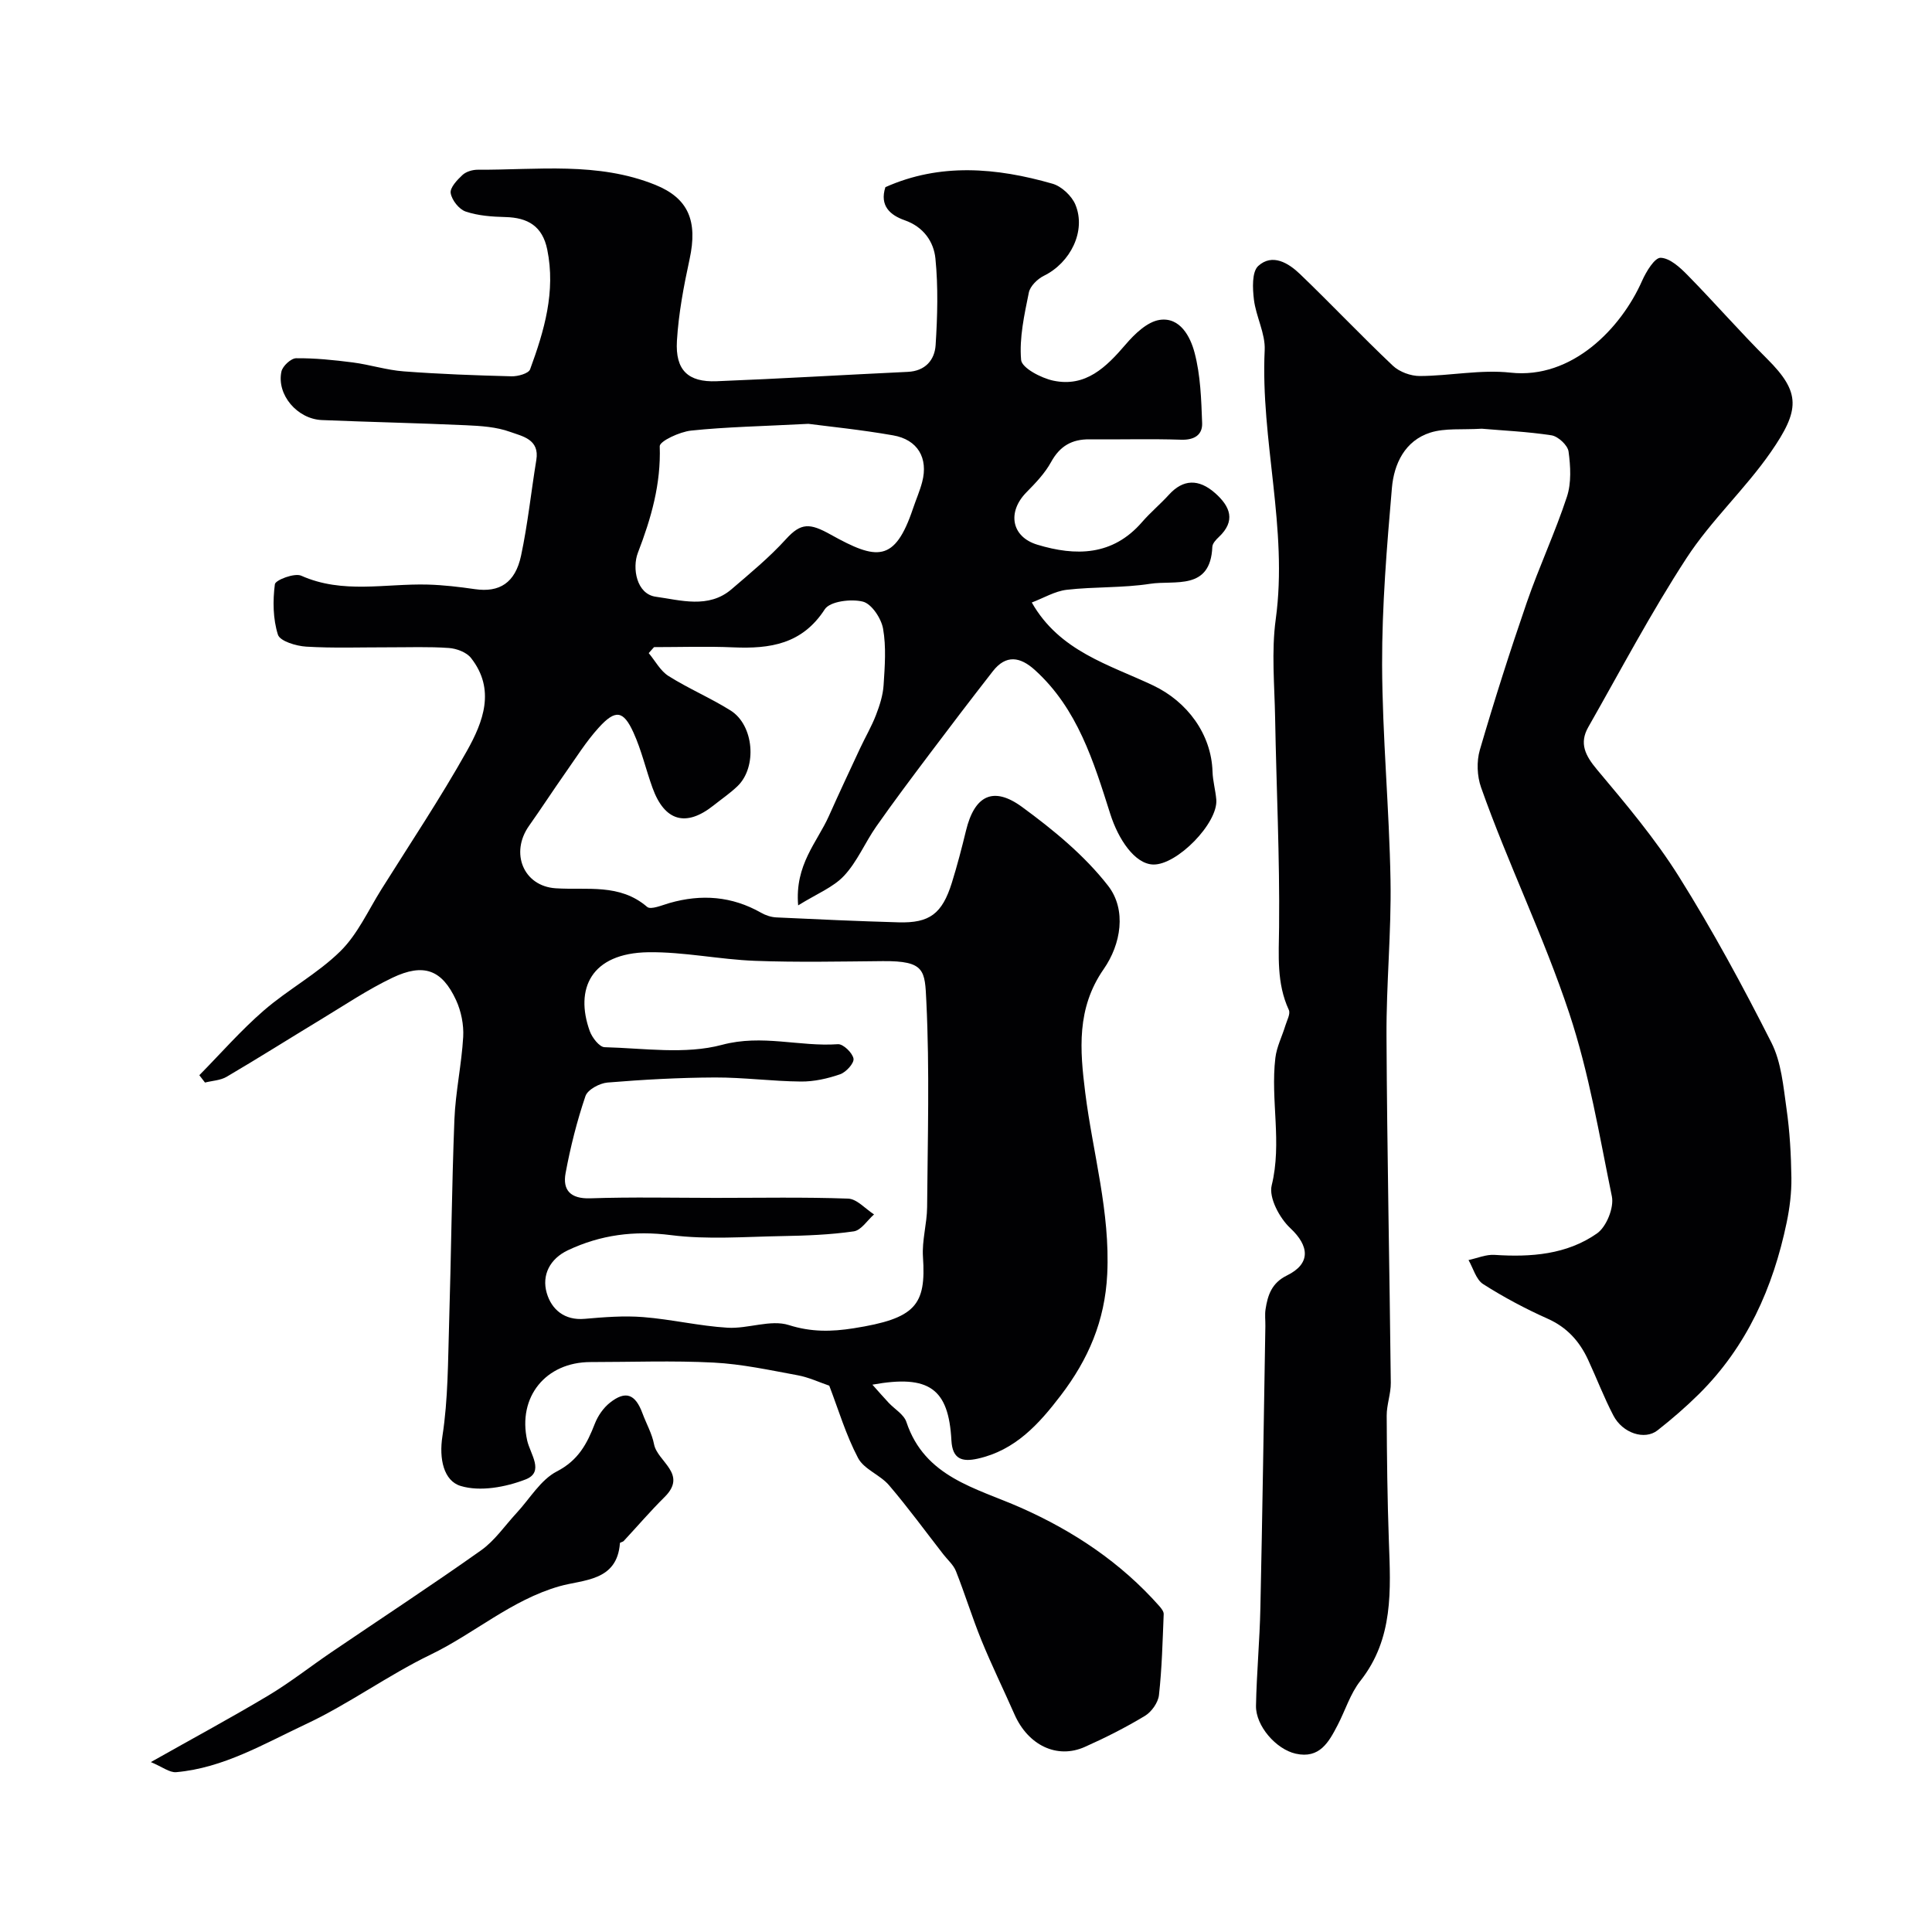 <svg enable-background="new 0 0 400 400" viewBox="0 0 400 400" xmlns="http://www.w3.org/2000/svg"><g fill="#010103"><path d="m171.69 286.89c-2.06-.7-4.25-1.74-6.56-2.16-5.76-1.06-11.54-2.32-17.36-2.62-8.48-.44-16.99-.11-25.49-.11-9.3 0-15.15 7.23-13.13 16.25.63 2.8 3.63 6.51-.33 8.05-4.13 1.6-9.42 2.58-13.45 1.35-3.5-1.06-4.51-5.6-3.77-10.32 1.18-7.64 1.14-15.48 1.38-23.25.43-14.1.55-28.21 1.1-42.3.23-5.72 1.49-11.39 1.82-17.11.14-2.51-.42-5.3-1.47-7.59-2.91-6.31-6.7-7.74-13.18-4.65-5.13 2.45-9.9 5.67-14.78 8.62-6.53 3.95-12.98 8.03-19.55 11.89-1.28.75-2.98.81-4.48 1.19-.39-.51-.78-1.01-1.17-1.52 4.42-4.49 8.59-9.27 13.34-13.39 5.05-4.38 11.14-7.63 15.87-12.29 3.58-3.53 5.77-8.48 8.51-12.84 5.96-9.5 12.2-18.85 17.68-28.62 3.36-5.99 5.98-12.71.85-19.24-.93-1.19-2.99-1.96-4.58-2.07-4.17-.3-8.37-.13-12.56-.14-5.67-.01-11.35.2-16.99-.14-2.08-.13-5.42-1.13-5.85-2.48-1.03-3.26-1.08-7.01-.63-10.44.12-.88 4.07-2.38 5.45-1.77 8.6 3.84 17.46 1.6 26.2 1.84 3.27.09 6.54.48 9.79.95 5.02.72 8.32-1.26 9.53-6.94 1.39-6.53 2.08-13.21 3.16-19.81.71-4.3-2.93-4.91-5.41-5.81-2.86-1.04-6.09-1.24-9.18-1.38-9.93-.45-19.87-.66-29.8-1.07-5.12-.21-9.42-5.27-8.38-10.06.25-1.13 1.98-2.73 3.04-2.74 3.91-.04 7.85.37 11.74.87 3.54.46 7.02 1.59 10.57 1.85 7.42.56 14.86.83 22.3 1.02 1.31.03 3.51-.58 3.83-1.44 2.93-7.99 5.33-16.1 3.55-24.81-.99-4.84-4.02-6.61-8.67-6.72-2.76-.07-5.63-.27-8.21-1.14-1.38-.46-2.88-2.37-3.11-3.82-.18-1.12 1.34-2.73 2.45-3.76.76-.7 2.1-1.09 3.18-1.08 12.33.06 24.82-1.68 36.73 3.13 6.86 2.77 8.82 7.48 7.1 15.4-1.21 5.57-2.28 11.24-2.62 16.91-.36 6.06 2.31 8.58 8.2 8.35 13.2-.52 26.4-1.32 39.6-1.94 3.63-.17 5.56-2.46 5.76-5.54.38-5.96.55-12.01-.04-17.93-.35-3.47-2.46-6.55-6.34-7.91-3.03-1.06-5.26-3-4.02-6.86 11.32-5.06 23-4.05 34.61-.71 1.87.54 3.97 2.51 4.73 4.33 2.27 5.45-1.02 12.03-6.53 14.73-1.32.65-2.84 2.14-3.11 3.47-.93 4.6-2 9.37-1.6 13.95.15 1.66 4.13 3.75 6.66 4.29 6.72 1.42 10.96-2.8 14.99-7.5 1.86-2.18 4.47-4.69 7.03-5.08 4.25-.63 6.37 3.51 7.23 6.78 1.24 4.68 1.39 9.7 1.57 14.59.09 2.42-1.6 3.52-4.31 3.44-6.33-.21-12.66-.02-19-.08-3.65-.04-6.14 1.38-7.96 4.69-1.28 2.34-3.23 4.37-5.12 6.29-3.98 4.05-3.14 9.19 2.26 10.83 7.96 2.41 15.6 2.34 21.68-4.67 1.74-2.01 3.81-3.73 5.6-5.7 2.88-3.16 6.11-3.35 9.57-.28 3.09 2.75 4.3 5.72.72 9.08-.58.54-1.3 1.32-1.33 2.02-.38 9.14-7.78 6.86-12.88 7.65-5.68.88-11.54.58-17.27 1.24-2.46.29-4.79 1.71-7.23 2.63 5.76 10.14 16.06 12.87 25.16 17.19 7.02 3.34 12.03 10.06 12.26 17.84.06 1.93.62 3.84.78 5.78.4 4.85-8.13 13.57-13.06 13.44-3.83-.11-7.23-5.24-8.89-10.47-3.43-10.79-6.75-21.79-15.62-29.81-3.03-2.74-5.97-3.24-8.7.27-4.42 5.67-8.79 11.39-13.11 17.14-3.73 4.96-7.46 9.92-11.02 15-2.33 3.33-3.93 7.27-6.66 10.19-2.25 2.41-5.66 3.74-9.51 6.14-.73-8.43 3.95-13.08 6.38-18.54 2.09-4.69 4.28-9.34 6.45-14 1.08-2.31 2.38-4.52 3.29-6.89.76-1.97 1.44-4.09 1.57-6.18.25-3.89.56-7.89-.11-11.68-.38-2.14-2.37-5.14-4.18-5.6-2.44-.61-6.82-.07-7.89 1.59-4.68 7.23-11.32 8.2-18.9 7.88-5.47-.24-10.96-.05-16.45-.05-.37.41-.73.83-1.1 1.24 1.35 1.61 2.41 3.68 4.1 4.74 4.14 2.61 8.7 4.54 12.85 7.14 4.84 3.04 5.54 11.69 1.45 15.65-1.53 1.47-3.31 2.68-4.98 4.01-5.7 4.53-10.13 3.28-12.63-3.63-1.38-3.8-2.28-7.81-3.95-11.47-2.09-4.59-3.73-4.82-7.18-1.02-2.62 2.88-4.71 6.25-6.97 9.45-2.53 3.6-4.93 7.3-7.47 10.89-3.96 5.6-1.17 12.49 5.52 12.93 6.5.42 13.25-1.04 18.93 3.85.76.66 3.1-.36 4.64-.8 6.6-1.89 12.91-1.42 18.95 2.01.94.54 2.09.92 3.17.97 8.43.4 16.86.78 25.3 1.02 6.43.18 9.02-1.77 11.03-8.19 1.11-3.56 2.05-7.18 2.93-10.8 1.75-7.22 5.59-9.29 11.59-4.91 6.49 4.75 12.94 10.04 17.83 16.33 3.88 5 2.66 12.12-.91 17.25-5.66 8.14-4.93 16.76-3.82 25.61 1.57 12.5 5.18 24.66 4.55 37.56-.48 9.72-3.94 17.66-9.62 25.1-4.55 5.96-9.43 11.36-17.19 13.09-3.26.73-5.24.09-5.45-3.77-.57-10.74-4.61-13.68-16.36-11.55 1.27 1.42 2.29 2.6 3.35 3.73 1.25 1.34 3.17 2.43 3.69 4 3.82 11.47 14.39 13.63 23.66 17.73 10.93 4.84 20.72 11.36 28.71 20.39.41.47.93 1.12.9 1.67-.23 5.59-.36 11.2-.98 16.75-.17 1.55-1.53 3.47-2.9 4.3-3.99 2.41-8.19 4.53-12.45 6.43-5.76 2.57-11.75-.35-14.56-6.73-2.25-5.11-4.71-10.13-6.82-15.29-1.93-4.73-3.43-9.64-5.31-14.39-.52-1.3-1.73-2.33-2.62-3.48-3.72-4.78-7.3-9.69-11.23-14.29-1.83-2.15-5.16-3.28-6.4-5.62-2.52-4.78-4.08-10.06-5.97-14.99zm-23.56-38.88c9.16 0 18.32-.18 27.47.15 1.82.07 3.58 2.13 5.36 3.27-1.39 1.22-2.66 3.29-4.2 3.51-4.91.71-9.91.89-14.88.98-7.66.13-15.41.76-22.95-.2-7.62-.97-14.57-.07-21.35 3.13-3.73 1.76-5.46 5.15-4.38 8.86.98 3.37 3.64 5.72 7.86 5.34 4.02-.35 8.11-.68 12.11-.36 5.84.46 11.62 1.85 17.47 2.2 4.23.25 8.9-1.75 12.68-.55 4.66 1.48 8.87 1.38 13.39.67 12.89-2.03 15.05-4.78 14.38-14.79-.23-3.39.83-6.86.86-10.29.11-14.19.53-28.4-.16-42.56-.31-6.45-.22-8.45-9.01-8.38-8.83.08-17.66.27-26.47-.06-7.37-.28-14.73-1.88-22.08-1.78-11.91.18-15.25 7.62-12.13 16.32.49 1.36 2 3.31 3.07 3.34 8.14.21 16.7 1.55 24.32-.49 8.33-2.23 16.03.43 23.99-.13 1.08-.08 3.02 1.79 3.23 2.99.16.94-1.55 2.82-2.78 3.24-2.58.89-5.4 1.53-8.11 1.5-5.93-.05-11.86-.86-17.78-.84-7.43.03-14.87.44-22.27 1.05-1.64.14-4.11 1.47-4.56 2.81-1.76 5.18-3.11 10.55-4.11 15.94-.65 3.51 1 5.34 5.06 5.22 8.65-.29 17.31-.1 25.97-.09zm19.24-160.26c-9.78.51-17.07.64-24.29 1.4-2.36.25-6.52 2.19-6.49 3.24.27 7.82-1.76 14.88-4.53 22.08-1.19 3.1-.31 8.53 3.73 9.08 5.06.69 10.9 2.53 15.66-1.55 3.88-3.33 7.86-6.61 11.29-10.39 3.11-3.42 4.94-3.33 9.24-.93 9.53 5.31 13.26 5.85 17.04-5.37.62-1.85 1.42-3.65 1.91-5.53 1.29-4.94-.92-8.77-6.05-9.65-6.6-1.16-13.3-1.83-17.51-2.38z"/><path d="m306.78 88.76c-4.08.25-7.57-.16-10.63.8-5.28 1.67-7.54 6.47-7.97 11.46-1.05 12.17-2.06 24.39-2.03 36.59.05 14.87 1.48 29.73 1.74 44.6.19 10.76-.89 21.53-.83 32.3.12 23.93.63 47.86.89 71.8.02 2.26-.86 4.52-.85 6.78.04 8.66.14 17.32.45 25.97.37 10.15 1 20.21-5.91 28.96-2.08 2.64-3.11 6.1-4.7 9.15-1.82 3.5-3.72 7.02-8.68 5.91-4.06-.91-8.3-5.76-8.22-9.92.13-6.77.77-13.53.91-20.3.42-19.43.7-38.86 1.03-58.3.02-1.17-.14-2.36.04-3.5.45-2.94 1.29-5.45 4.43-6.99 4.98-2.44 4.65-6.1.69-9.8-2.22-2.07-4.48-6.3-3.85-8.85 2.18-8.87-.28-17.66.76-26.39.27-2.29 1.4-4.47 2.08-6.72.32-1.06 1.08-2.41.71-3.21-2.56-5.54-2.08-11.24-2.02-17.14.15-14.43-.56-28.86-.82-43.29-.12-6.83-.79-13.77.13-20.48 2.57-18.75-3.18-37.07-2.29-55.71.16-3.43-1.8-6.92-2.23-10.45-.28-2.32-.44-5.73.89-6.96 2.92-2.66 6.26-.63 8.66 1.68 6.49 6.23 12.67 12.78 19.21 18.96 1.36 1.29 3.71 2.15 5.6 2.14 6.26-.03 12.61-1.38 18.76-.7 12.77 1.41 22.94-9.24 27.25-19.02.84-1.89 2.6-4.8 3.84-4.76 1.93.07 4.04 2.02 5.61 3.63 5.57 5.67 10.8 11.69 16.43 17.29 7.02 6.99 6.79 10.61.76 19.32-5.31 7.66-12.37 14.14-17.44 21.93-7.36 11.29-13.67 23.28-20.35 35.01-1.91 3.36-.61 5.89 1.81 8.78 5.99 7.14 12.06 14.33 16.99 22.2 6.95 11.09 13.21 22.65 19.12 34.33 2.06 4.07 2.47 9.06 3.13 13.7.68 4.72.94 9.52 1.01 14.29.04 3.08-.35 6.23-.98 9.26-2.81 13.49-8.25 25.7-18.19 35.54-2.69 2.66-5.57 5.15-8.55 7.49-2.65 2.08-7.21.61-9.13-3.06-1.96-3.75-3.47-7.73-5.25-11.57-1.77-3.8-4.34-6.69-8.35-8.48-4.61-2.06-9.12-4.46-13.37-7.17-1.47-.94-2.05-3.28-3.03-4.98 1.8-.38 3.63-1.19 5.4-1.07 7.53.5 14.94-.06 21.2-4.44 1.95-1.36 3.56-5.35 3.08-7.67-2.61-12.69-4.68-25.4-8.82-37.91-5.3-15.98-12.69-30.99-18.26-46.76-.83-2.34-.95-5.37-.26-7.75 3-10.27 6.25-20.47 9.74-30.59 2.54-7.36 5.87-14.46 8.3-21.86.94-2.87.75-6.29.33-9.36-.18-1.29-2.15-3.12-3.52-3.34-4.99-.77-10.11-.99-14.45-1.37z"/><path d="m31.23 364.82c8.99-5.07 16.78-9.27 24.37-13.81 4.49-2.69 8.63-5.96 12.97-8.91 10.35-7.03 20.83-13.89 31.03-21.12 2.85-2.02 4.93-5.12 7.35-7.73 2.74-2.95 4.97-6.87 8.34-8.61 4.45-2.3 6.25-5.72 7.86-9.87.63-1.62 1.76-3.27 3.11-4.34 3.27-2.6 5.28-1.82 6.76 2.19.79 2.14 1.97 4.19 2.39 6.39.7 3.64 7.04 6.13 2.18 10.94-2.94 2.91-5.64 6.07-8.46 9.1-.2.21-.77.28-.78.44-.58 7.96-7.62 7.52-12.53 8.93-9.95 2.85-17.57 9.75-26.62 14.13-8.9 4.3-17.01 10.27-25.96 14.46-8.6 4.03-16.99 9.04-26.77 9.9-1.38.11-2.88-1.11-5.24-2.09z"/></g></svg>